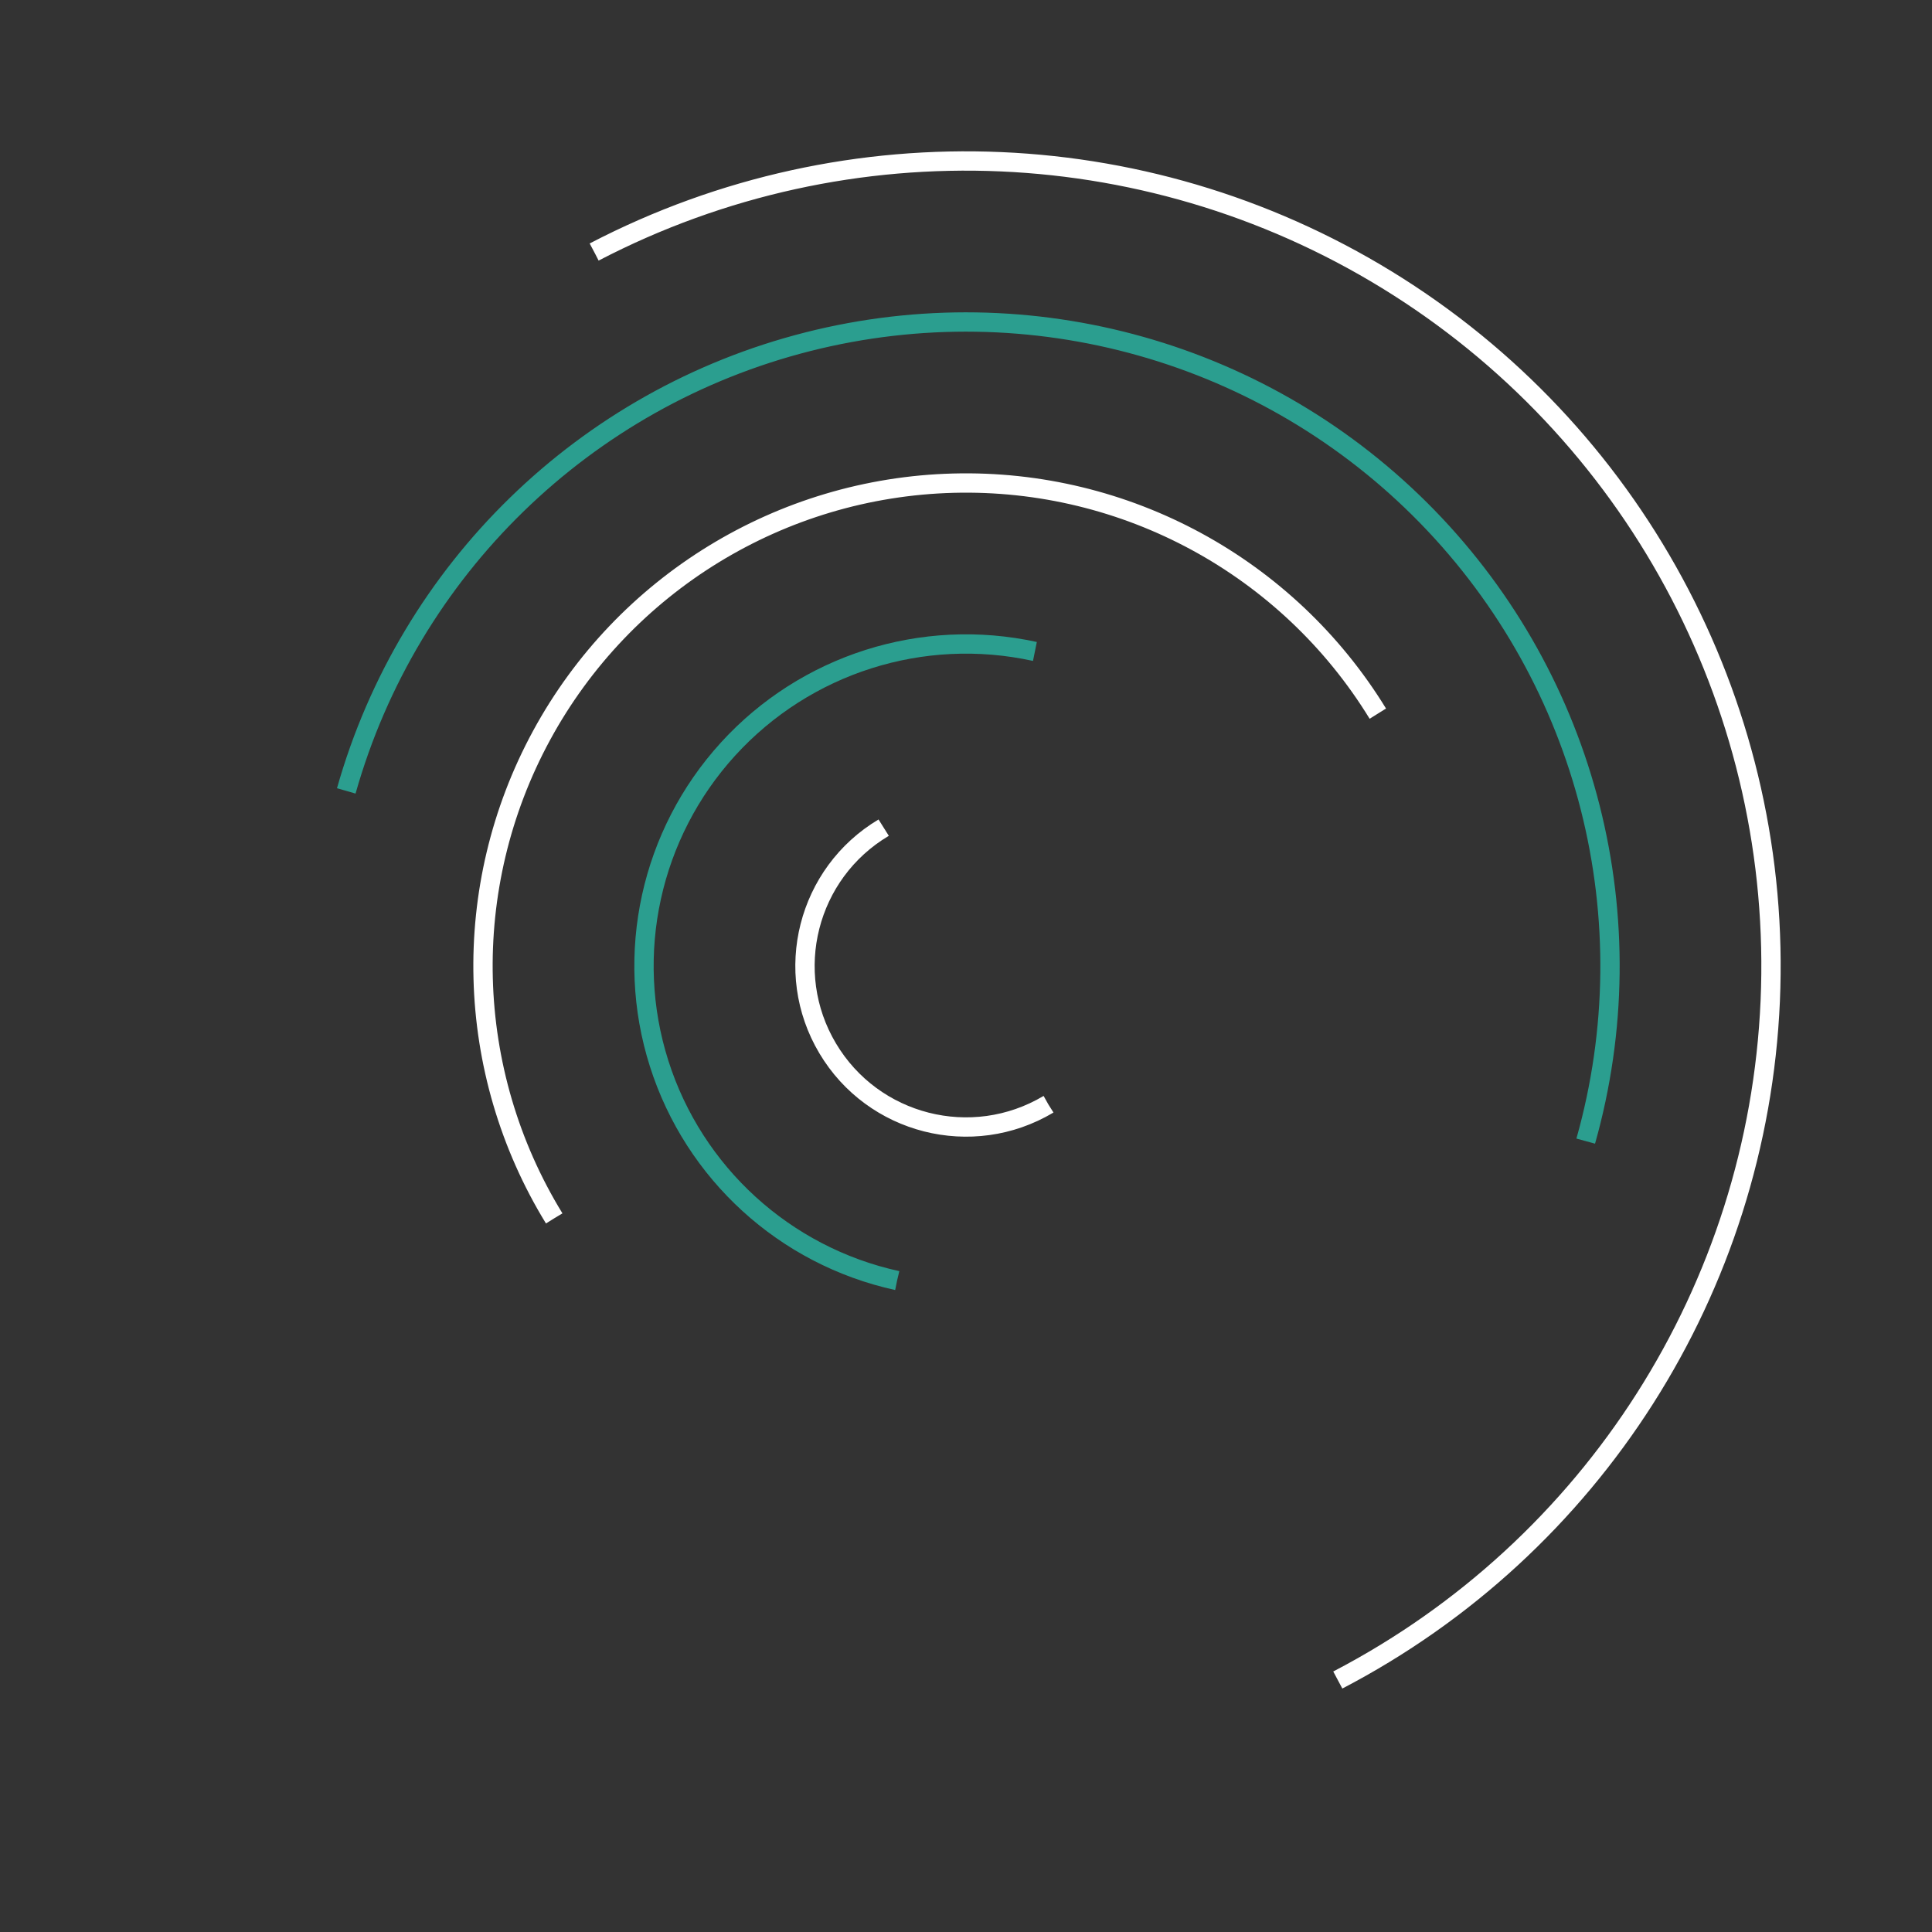 <svg width="100%" height="100%" xmlns="http://www.w3.org/2000/svg" xmlns:xlink="http://www.w3.org/1999/xlink" viewBox="0 0 100 100" preserveAspectRatio="xMidYMid"><rect x="0" y="0" width="100" height="100" fill="#333333" stroke="none"/><g transform="translate(50,50)"><circle cx="0" cy="0" r="8.333" fill="none" stroke="#FFFFFF" stroke-width="1" stroke-dasharray="26.18 26.18" transform="rotate(59.248)">
<animateTransform attributeName="transform" type="rotate" values="0 0 0;360 0 0" times="0;1" dur="1.9s" calcMode="spline" keySplines="0.2 0 0.8 1" begin="0" repeatCount="indefinite"></animateTransform>
</circle><circle cx="0" cy="0" r="16.667" fill="none" stroke="#2B9E8F" stroke-width="1" stroke-dasharray="52.36 52.36" transform="rotate(102.357)">
<animateTransform attributeName="transform" type="rotate" values="0 0 0;360 0 0" times="0;1" dur="1.9s" calcMode="spline" keySplines="0.2 0 0.8 1" begin="-0.2" repeatCount="indefinite"></animateTransform>
</circle><circle cx="0" cy="0" r="25" fill="none" stroke="#FFFFFF" stroke-width="1" stroke-dasharray="78.54 78.54" transform="rotate(148.503)">
<animateTransform attributeName="transform" type="rotate" values="0 0 0;360 0 0" times="0;1" dur="1.9s" calcMode="spline" keySplines="0.2 0 0.8 1" begin="-0.4" repeatCount="indefinite"></animateTransform>
</circle><circle cx="0" cy="0" r="33.333" fill="none" stroke="#2B9E8F" stroke-width="1" stroke-dasharray="104.72 104.72" transform="rotate(195.779)">
<animateTransform attributeName="transform" type="rotate" values="0 0 0;360 0 0" times="0;1" dur="1.9s" calcMode="spline" keySplines="0.2 0 0.8 1" begin="-0.6" repeatCount="indefinite"></animateTransform>
</circle><circle cx="0" cy="0" r="41.667" fill="none" stroke="#FFFFFF" stroke-width="1" stroke-dasharray="130.9 130.9" transform="rotate(242.495)">
<animateTransform attributeName="transform" type="rotate" values="0 0 0;360 0 0" times="0;1" dur="1.9s" calcMode="spline" keySplines="0.2 0 0.8 1" begin="-0.8" repeatCount="indefinite"></animateTransform>
</circle></g></svg>